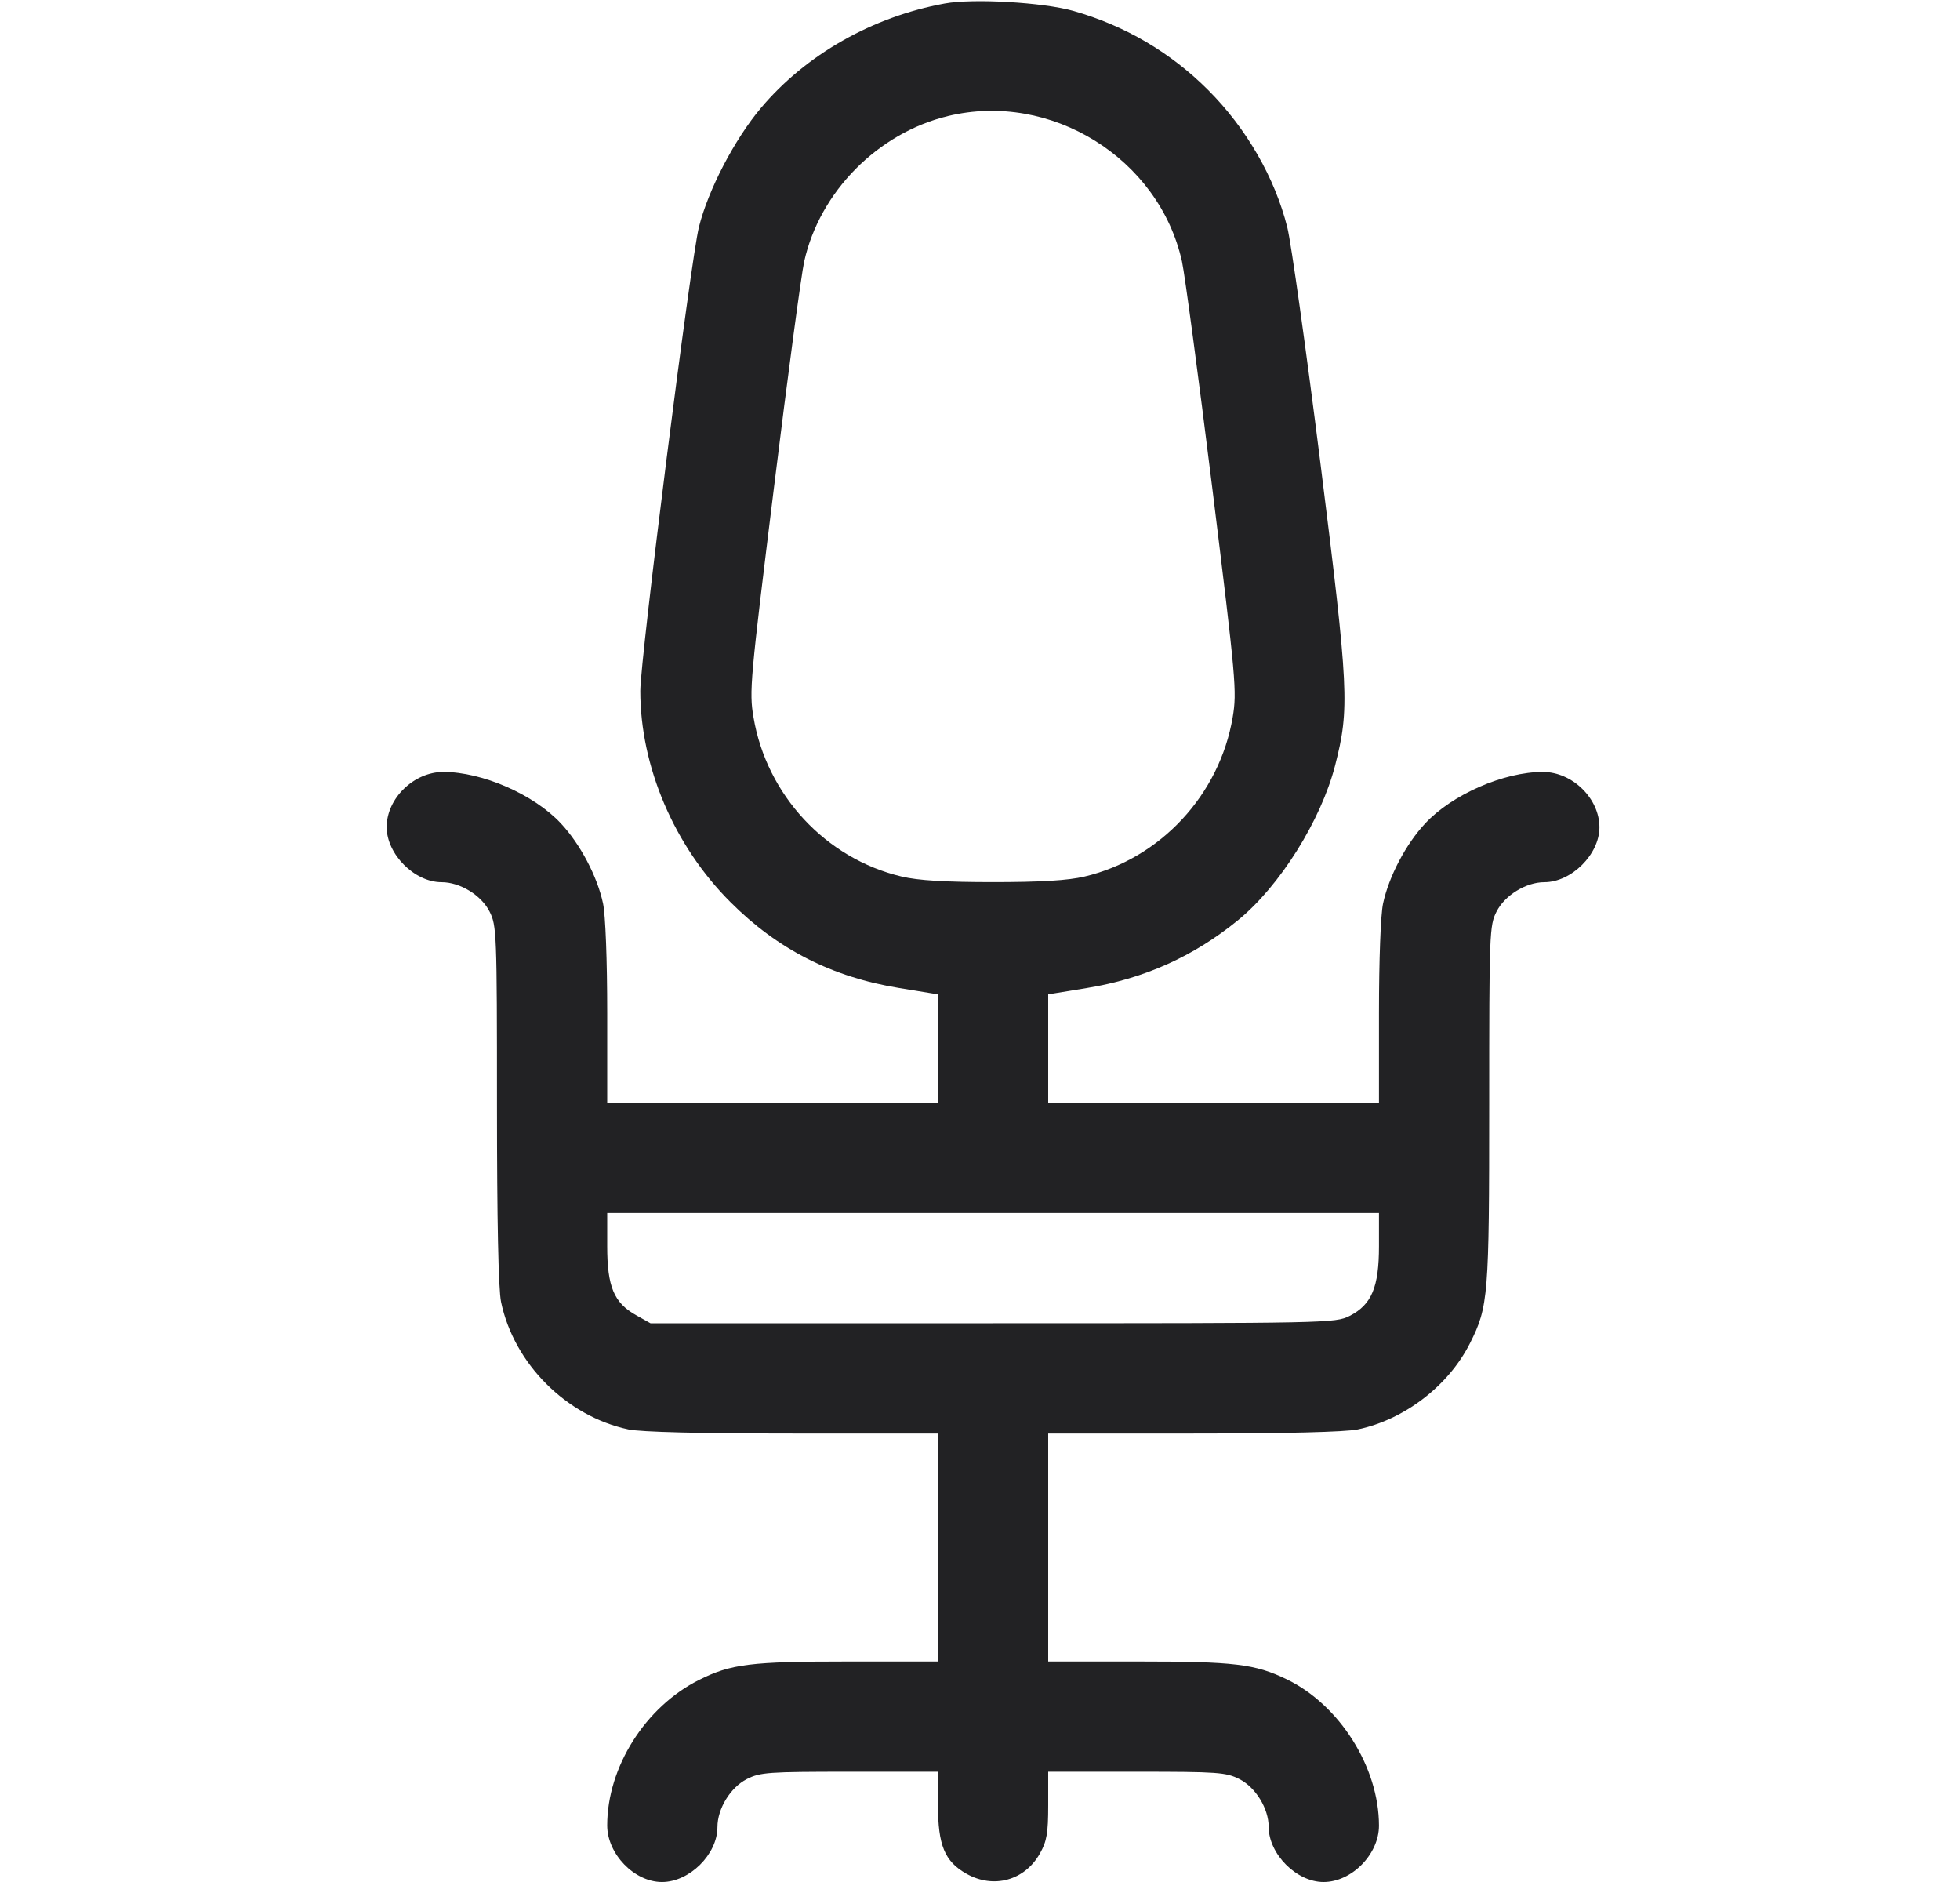 <svg width="25" height="24" viewBox="0 0 25 24" fill="none" xmlns="http://www.w3.org/2000/svg">
<path fill-rule="evenodd" clip-rule="evenodd" d="M12.049 0.045C11.127 0.214 10.279 0.696 9.705 1.378C9.369 1.777 9.033 2.422 8.915 2.895C8.81 3.313 8.167 8.401 8.167 8.811C8.167 9.775 8.599 10.788 9.318 11.505C9.918 12.106 10.615 12.46 11.467 12.599L11.963 12.68L11.963 13.371L11.964 14.062H9.854H7.745V12.916C7.745 12.246 7.723 11.667 7.692 11.522C7.619 11.177 7.401 10.764 7.153 10.499C6.809 10.131 6.152 9.844 5.655 9.844C5.279 9.844 4.932 10.181 4.932 10.547C4.932 10.893 5.287 11.25 5.632 11.25C5.868 11.25 6.138 11.415 6.244 11.624C6.335 11.802 6.339 11.896 6.339 14.082C6.339 15.566 6.357 16.441 6.391 16.603C6.555 17.391 7.226 18.061 8.017 18.229C8.177 18.262 8.923 18.281 10.114 18.281H11.964V19.734V21.188H10.817C9.575 21.188 9.322 21.219 8.915 21.424C8.23 21.767 7.745 22.537 7.745 23.278C7.745 23.643 8.091 24 8.444 24C8.794 24 9.151 23.647 9.151 23.3C9.151 23.065 9.316 22.795 9.525 22.688C9.695 22.601 9.8 22.594 10.837 22.594H11.964V23.017C11.964 23.532 12.049 23.738 12.328 23.895C12.675 24.09 13.071 23.98 13.265 23.635C13.352 23.48 13.37 23.377 13.37 23.021V22.594H14.497C15.534 22.594 15.638 22.601 15.809 22.688C16.017 22.794 16.182 23.064 16.182 23.297C16.182 23.643 16.537 24 16.882 24C17.241 24 17.589 23.646 17.589 23.281C17.589 22.538 17.087 21.742 16.414 21.416C16.007 21.219 15.747 21.188 14.516 21.188H13.37V19.734V18.281H15.219C16.393 18.281 17.159 18.262 17.317 18.229C17.914 18.104 18.478 17.671 18.751 17.127C18.984 16.663 18.995 16.53 18.995 14.082C18.995 11.896 18.998 11.802 19.089 11.624C19.195 11.416 19.465 11.25 19.698 11.25C20.044 11.25 20.401 10.895 20.401 10.55C20.401 10.182 20.056 9.844 19.679 9.844C19.181 9.844 18.524 10.131 18.18 10.499C17.932 10.764 17.715 11.177 17.641 11.522C17.61 11.667 17.589 12.246 17.589 12.916V14.062H15.479H13.37L13.37 13.371L13.37 12.68L13.86 12.6C14.592 12.481 15.225 12.197 15.793 11.733C16.324 11.299 16.849 10.462 17.029 9.763C17.216 9.035 17.205 8.802 16.842 5.906C16.659 4.45 16.469 3.097 16.42 2.901C16.261 2.266 15.898 1.636 15.41 1.148C14.929 0.667 14.348 0.326 13.69 0.139C13.305 0.03 12.412 -0.022 12.049 0.045ZM12.091 1.48C11.197 1.696 10.456 2.446 10.258 3.333C10.221 3.498 10.047 4.796 9.872 6.218C9.568 8.678 9.555 8.819 9.611 9.147C9.778 10.138 10.534 10.95 11.5 11.178C11.71 11.228 12.058 11.249 12.667 11.249C13.276 11.249 13.623 11.228 13.834 11.178C14.799 10.95 15.555 10.138 15.723 9.147C15.778 8.819 15.766 8.678 15.462 6.218C15.286 4.796 15.112 3.498 15.076 3.333C14.782 2.018 13.404 1.162 12.091 1.48ZM7.745 15.893C7.745 16.407 7.831 16.613 8.11 16.77L8.297 16.875H12.663C16.947 16.875 17.033 16.873 17.215 16.781C17.495 16.638 17.589 16.415 17.589 15.893V15.469H12.667H7.745V15.893Z" fill="#222224"/>
</svg>
